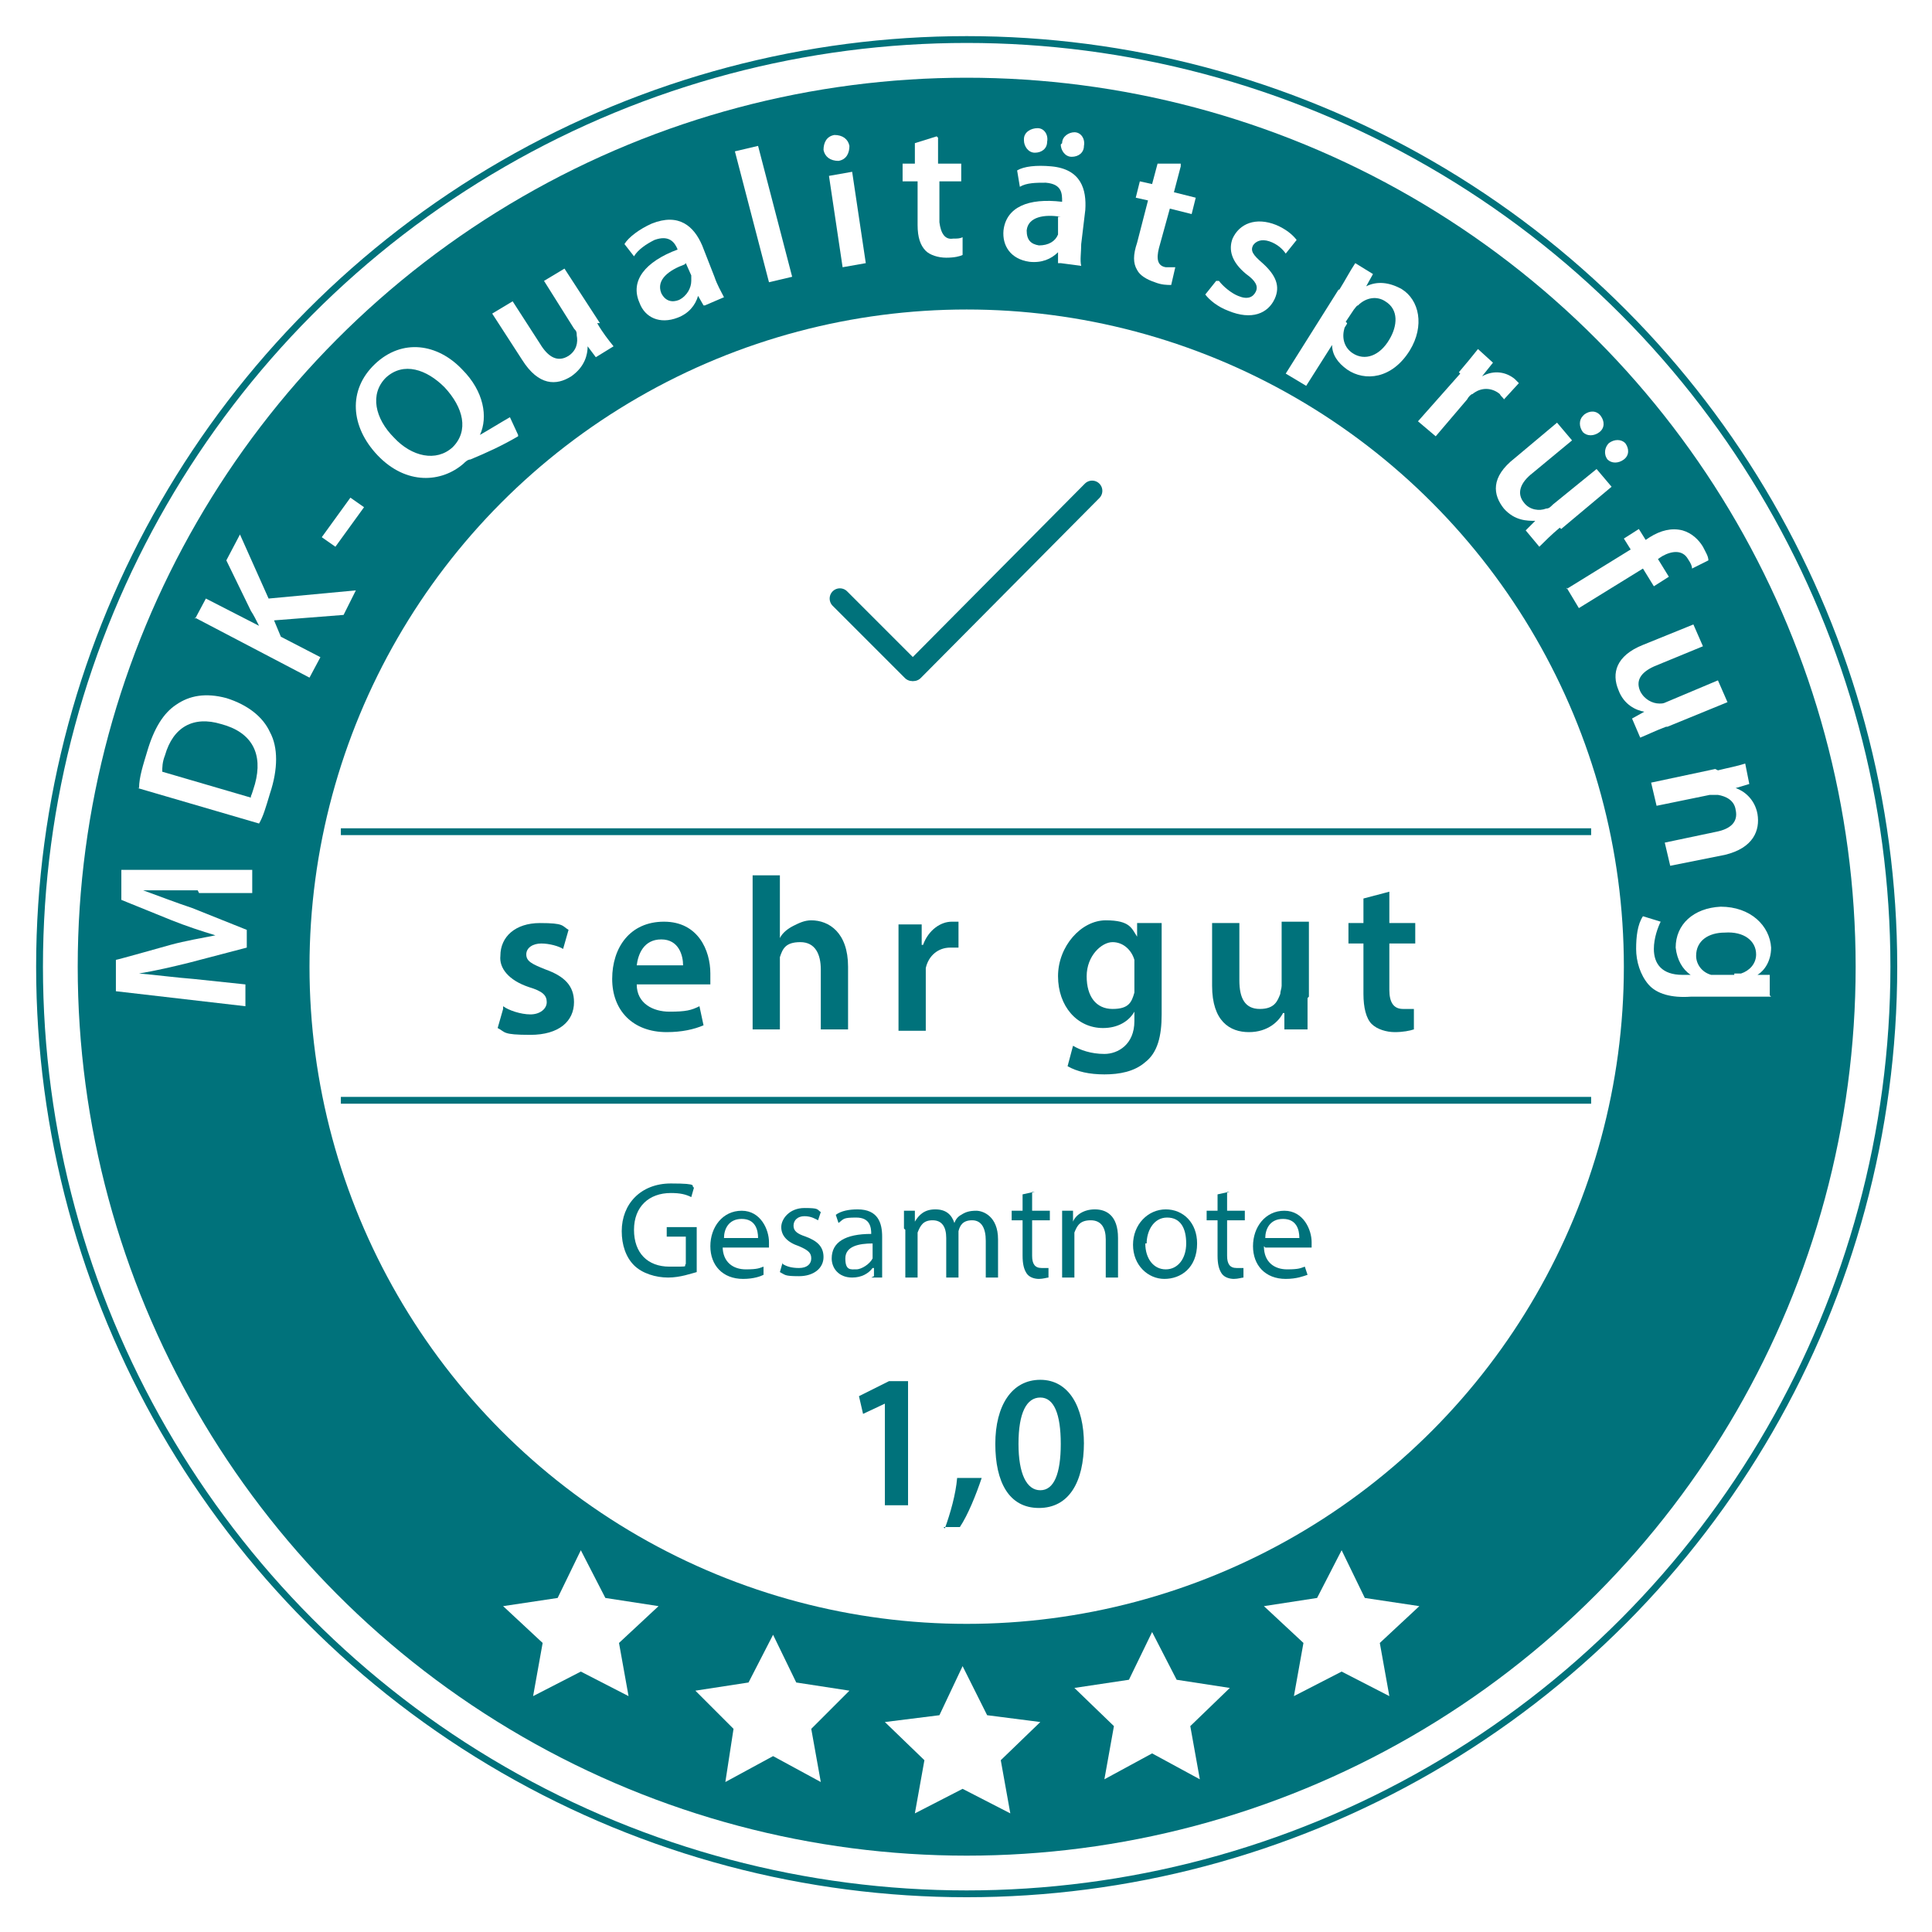 <svg xmlns="http://www.w3.org/2000/svg" xmlns:xlink="http://www.w3.org/1999/xlink" viewBox="0 0 141.7 141.7"><defs><style>      .st0, .st1, .st2 {        fill: none;      }      .st1 {        stroke-linecap: round;        stroke-width: 1.5px;      }      .st1, .st2, .st3, .st4 {        stroke: #00727b;        stroke-miterlimit: 10;      }      .st2, .st3 {        stroke-width: .5px;      }      .st5, .st3, .st4 {        fill: #fff;      }      .st6 {        fill: #00727b;      }      .st7 {        fill: url(#Neues_Musterfeld_1);      }      .st4 {        stroke-width: 1px;      }    </style><pattern id="Neues_Musterfeld_1" data-name="Neues Musterfeld 1" x="0" y="0" width="137.1" height="137.1" patternTransform="translate(137.1 137.1)" patternUnits="userSpaceOnUse" viewBox="0 0 137.1 137.1"><g><rect class="st0" width="137.1" height="137.1"></rect><circle class="st4" cx="68.5" cy="68.5" r="68"></circle></g></pattern></defs><g id="Form"><circle class="st3" cx="70.9" cy="70.9" r="68"></circle><circle class="st6" cx="70.9" cy="70.9" r="65.2"></circle><circle class="st5" cx="70.9" cy="70.9" r="48.2"></circle><g><line class="st2" x1="25" y1="61" x2="116.7" y2="61"></line><line class="st2" x1="25" y1="80.7" x2="116.7" y2="80.7"></line></g></g><g id="Text"><g><path class="st6" d="M36.9,73.8c.4.3,1.3.6,2,.6s1.2-.4,1.2-.9-.3-.8-1.3-1.1c-1.5-.5-2.2-1.4-2.1-2.3,0-1.4,1.1-2.4,2.9-2.4s1.6.2,2.1.5l-.4,1.4c-.3-.2-1-.4-1.6-.4s-1.1.3-1.1.8.4.7,1.4,1.1c1.4.5,2.1,1.2,2.1,2.4,0,1.4-1.1,2.4-3.2,2.4s-1.8-.2-2.4-.5l.4-1.4Z"></path><path class="st6" d="M46.7,72.2c0,1.4,1.2,2,2.4,2s1.6-.1,2.2-.4l.3,1.4c-.7.3-1.6.5-2.7.5-2.5,0-4-1.6-4-3.9s1.3-4.2,3.8-4.2,3.4,2.1,3.4,3.8,0,.7,0,.8h-5.2ZM50.1,70.8c0-.7-.3-1.9-1.6-1.9s-1.7,1.1-1.8,1.9h3.4Z"></path><path class="st6" d="M55.2,64.2h2v4.6h0c.2-.4.6-.7,1-.9.4-.2.8-.4,1.3-.4,1.3,0,2.7.9,2.7,3.4v4.6h-2v-4.4c0-1.1-.4-2-1.5-2s-1.3.5-1.5,1.1c0,.2,0,.4,0,.6v4.7h-2v-11.4Z"></path><path class="st6" d="M65.9,70.3c0-1.1,0-1.8,0-2.5h1.7v1.5h.1c.4-1.1,1.3-1.7,2.1-1.7s.3,0,.5,0v1.9c-.2,0-.3,0-.6,0-.9,0-1.6.6-1.8,1.5,0,.2,0,.4,0,.6v4h-2v-5.3Z"></path><path class="st6" d="M85.2,67.8c0,.5,0,1.2,0,2.2v4.4c0,1.6-.3,2.8-1.2,3.5-.8.7-1.9.9-3,.9s-2-.2-2.7-.6l.4-1.5c.5.3,1.3.6,2.3.6s2.2-.7,2.2-2.4v-.7h0c-.4.7-1.2,1.2-2.3,1.2-1.9,0-3.3-1.6-3.3-3.8s1.7-4.1,3.5-4.1,1.9.6,2.3,1.2h0v-1h1.8ZM83.2,70.9c0-.2,0-.4,0-.5-.2-.7-.8-1.3-1.6-1.3s-1.9,1-1.9,2.5.7,2.4,1.9,2.4,1.4-.5,1.6-1.2c0-.2,0-.5,0-.7v-1.3Z"></path><path class="st6" d="M95.9,73.2c0,.9,0,1.7,0,2.3h-1.7v-1.2h-.1c-.3.6-1.1,1.4-2.5,1.4s-2.7-.8-2.7-3.4v-4.6h2v4.2c0,1.3.4,2.1,1.5,2.1s1.3-.6,1.5-1.1c0-.2.1-.4.1-.6v-4.7h2v5.5Z"></path><path class="st6" d="M101.9,65.5v2.2h1.9v1.5h-1.9v3.4c0,.9.3,1.4,1,1.4s.6,0,.8,0v1.5c-.3.1-.8.2-1.4.2s-1.3-.2-1.7-.6c-.4-.4-.6-1.2-.6-2.2v-3.7h-1.1v-1.5h1.1v-1.8l1.9-.5Z"></path></g><g><path class="st7" d="M14.5,65.3c-1.2,0-2.7,0-4,0h0c1.1.4,2.4.9,3.6,1.3l4,1.6v1.3c0,0-4.2,1.1-4.2,1.1-1.2.3-2.5.6-3.7.8h0c1.2.1,2.7.3,4,.4l3.8.4v1.6c0,0-9.5-1.1-9.5-1.1v-2.3c.1,0,4-1.1,4-1.1,1.1-.3,2.3-.5,3.3-.7h0c-1-.3-2.2-.7-3.2-1.1l-3.7-1.5v-2.2c.1,0,9.6,0,9.6,0v1.7c0,0-3.9,0-3.9,0Z"></path><path class="st7" d="M10.2,57.8c0-.8.3-1.7.6-2.7.5-1.7,1.2-2.8,2.1-3.4,1-.7,2.2-.9,3.7-.5,1.6.5,2.7,1.4,3.2,2.5.6,1.1.6,2.7,0,4.5-.3,1-.5,1.7-.8,2.2l-8.9-2.6ZM18.4,58.4c.1-.2.2-.6.3-.9.6-2.2-.2-3.8-2.5-4.4-2-.6-3.5.2-4.1,2.3-.2.5-.2.9-.2,1.2l6.5,1.9Z"></path><path class="st7" d="M14.3,45.4l.8-1.5,3.9,2h0c-.2-.4-.4-.8-.6-1.1l-1.8-3.7,1-1.9,2.1,4.7,6.4-.6-.9,1.8-5.1.4.5,1.2,2.9,1.5-.8,1.5-8.4-4.4Z"></path><path class="st7" d="M25.7,36.5l1,.7-2.1,2.9-1-.7,2.1-2.9Z"></path><path class="st7" d="M38,32c-1.2.7-2.3,1.2-3.5,1.7-.2,0-.4.2-.5.3-1.6,1.4-4.2,1.6-6.3-.6-2-2.1-2.2-4.8-.2-6.7,2-1.9,4.6-1.5,6.4.4,1.6,1.6,1.9,3.5,1.3,4.8h0c.7-.4,1.5-.9,2.2-1.3l.6,1.3ZM32.6,28.4c-1.3-1.3-3-1.9-4.3-.7-1.2,1.2-.8,3,.6,4.4,1.3,1.4,3.1,1.8,4.3.7,1.2-1.2.8-2.9-.6-4.4Z"></path><path class="st7" d="M43.8,23.7c.4.7.8,1.2,1.2,1.7l-1.3.8-.6-.8h0c0,.6-.2,1.5-1.2,2.2-1.1.7-2.4.7-3.6-1.2l-2.2-3.4,1.5-.9,2,3.1c.6,1,1.3,1.4,2.1.9.6-.4.7-1,.6-1.5,0-.2,0-.3-.2-.5l-2.2-3.5,1.5-.9,2.6,4Z"></path><path class="st7" d="M51.6,22.4l-.4-.7h0c-.2.7-.7,1.3-1.5,1.6-1.3.5-2.4,0-2.8-1.1-.7-1.6.4-3,2.8-3.9h0c-.2-.5-.6-1.1-1.7-.7-.6.3-1.2.7-1.5,1.2l-.7-.9c.3-.5,1.1-1.1,2-1.5,2-.8,3.1.2,3.7,1.6l.9,2.3c.2.6.5,1.1.7,1.5l-1.4.6ZM50.2,19.4c-1.1.4-2.1,1.1-1.7,2.1.3.6.8.7,1.3.5.6-.3.9-.9.9-1.4,0-.1,0-.3,0-.4l-.4-.9Z"></path><path class="st7" d="M53.9,11.1l1.7-.4,2.5,9.6-1.7.4-2.5-9.6Z"></path><path class="st7" d="M62.3,10.7c0,.5-.2,1-.8,1.1-.6,0-1-.3-1.1-.8,0-.5.2-1,.8-1.1.6,0,1,.3,1.1.8ZM61.8,19.6l-1-6.7,1.7-.3,1,6.7-1.7.3Z"></path><path class="st7" d="M68.8,10.1v1.9c0,0,1.7,0,1.7,0v1.3s-1.6,0-1.6,0v3c.1.8.4,1.3,1,1.2.3,0,.5,0,.7-.1v1.3c-.2.1-.6.2-1.2.2-.6,0-1.2-.2-1.5-.5-.4-.4-.6-1-.6-1.9v-3.2c-.1,0-1.1,0-1.1,0v-1.3s.9,0,.9,0v-1.5c0,0,1.6-.5,1.6-.5Z"></path><path class="st7" d="M77.6,19.3v-.8s0,0,0,0c-.5.5-1.2.8-2.1.7-1.4-.2-2-1.2-1.9-2.3.2-1.7,1.8-2.4,4.3-2.1h0c0-.6,0-1.3-1.2-1.4-.7,0-1.4,0-1.9.3l-.2-1.2c.5-.3,1.4-.4,2.5-.3,2.2.2,2.6,1.7,2.5,3.2l-.3,2.5c0,.6-.1,1.2,0,1.6l-1.5-.2ZM75.1,10.2c0-.5.5-.8,1-.8.5,0,.8.5.7,1,0,.5-.4.8-.9.8-.5,0-.8-.5-.8-.9ZM77.8,15.9c-1.2-.2-2.4,0-2.5,1,0,.7.3,1,.9,1.1.7,0,1.2-.3,1.4-.8,0-.1,0-.3,0-.4v-.9ZM77.9,10.5c0-.5.5-.8.9-.8.5,0,.8.5.7,1,0,.5-.4.8-.9.8-.5,0-.8-.5-.8-.9Z"></path><path class="st7" d="M86.6,12.2l-.5,1.9,1.6.4-.3,1.2-1.6-.4-.8,2.9c-.2.8-.1,1.3.5,1.4.3,0,.5,0,.7,0l-.3,1.3c-.3,0-.7,0-1.2-.2-.6-.2-1.1-.5-1.3-.9-.3-.5-.3-1.1,0-2l.8-3.1-.9-.2.3-1.2.9.2.4-1.5h1.7Z"></path><path class="st7" d="M89.4,20.6c.3.4.9.9,1.4,1.1.7.3,1.1.1,1.3-.3.2-.4,0-.8-.7-1.3-1.1-.9-1.3-1.8-1-2.6.5-1.1,1.7-1.6,3.2-1,.7.3,1.2.7,1.5,1.1l-.8,1c-.2-.3-.6-.7-1.2-.9-.6-.2-1,0-1.2.3-.2.4,0,.7.7,1.3,1,.9,1.3,1.7.9,2.6-.5,1.1-1.7,1.6-3.4.9-.8-.3-1.4-.8-1.7-1.2l.8-1Z"></path><path class="st7" d="M98.2,21.3c.5-.8.8-1.4,1.2-2l1.3.8-.5.9h0c.8-.4,1.7-.3,2.6.2,1.3.8,1.7,2.7.6,4.5-1.3,2.1-3.3,2.3-4.6,1.4-.7-.5-1.1-1.1-1.1-1.8h0s-1.9,3-1.9,3l-1.5-.9,3.9-6.2ZM98.8,23.7c0,.1-.2.3-.2.4-.2.7,0,1.4.6,1.8.9.6,2,.2,2.7-1,.6-1,.7-2.2-.3-2.8-.6-.4-1.4-.3-2,.3-.1,0-.2.2-.3.3l-.6.9Z"></path><path class="st7" d="M107,27.3c.6-.7,1-1.2,1.4-1.7l1.1,1-.8,1h0c.9-.5,1.8-.3,2.4.2.1.1.2.2.3.3l-1.1,1.2c0-.1-.2-.2-.3-.4-.6-.5-1.4-.5-2,0-.1,0-.3.2-.4.4l-2.3,2.7-1.3-1.1,3.1-3.5Z"></path><path class="st7" d="M114.4,38.7c-.6.5-1.1,1-1.5,1.4l-1-1.2.7-.7h0c-.6,0-1.5,0-2.3-.9-.8-1-1-2.3.8-3.7l3.1-2.6,1.1,1.3-2.9,2.4c-.9.7-1.2,1.5-.6,2.2.4.5,1.1.6,1.6.4.2,0,.3-.1.5-.3l3.2-2.6,1.1,1.3-3.7,3.1ZM116.2,30.4c.4-.3.9-.3,1.2.1.3.4.3.9-.1,1.2-.4.3-.9.3-1.2,0-.3-.4-.3-.9,0-1.2ZM118,32.5c.4-.3.9-.3,1.2,0,.3.4.3.9-.1,1.2-.4.3-.9.3-1.2,0-.3-.4-.2-.9.1-1.2Z"></path><path class="st7" d="M114.9,43.2l4.7-2.9-.5-.8,1.1-.7.5.8.3-.2c.8-.5,1.6-.7,2.4-.5.7.2,1.2.7,1.5,1.2.2.4.4.7.4,1l-1.2.6c0-.2-.1-.4-.3-.7-.4-.7-1.2-.6-1.9-.2l-.3.2.8,1.3-1.1.7-.8-1.3-4.7,2.9-.9-1.5Z"></path><path class="st7" d="M122.2,53.3c-.8.3-1.4.6-1.9.8l-.6-1.4.9-.5h0c-.6-.1-1.5-.5-1.9-1.6-.5-1.2-.2-2.5,1.8-3.3l3.7-1.5.7,1.6-3.4,1.4c-1,.4-1.6,1-1.2,1.9.3.6.9.9,1.4.9.2,0,.3,0,.5-.1l3.8-1.6.7,1.6-4.4,1.8Z"></path><path class="st7" d="M126,56.5c.8-.2,1.4-.3,2-.5l.3,1.5-1,.3h0c.6.2,1.4.8,1.6,1.9.2,1.2-.3,2.5-2.4,3l-4,.8-.4-1.7,3.8-.8c1-.2,1.6-.7,1.4-1.6-.1-.7-.7-1-1.3-1.1-.2,0-.4,0-.6,0l-3.9.8-.4-1.7,4.7-1Z"></path><path class="st7" d="M129.9,73.1c-.5,0-1,0-2,0h-3.9c-1.4.1-2.5-.2-3.1-.9-.6-.7-.9-1.7-.9-2.6,0-.9.1-1.8.5-2.4l1.3.4c-.2.4-.5,1.2-.5,2,0,1.1.6,1.9,2.1,1.9h.6c-.6-.4-1-1.1-1.1-2,0-1.7,1.3-2.9,3.3-3,2.2,0,3.6,1.4,3.7,3,0,1-.5,1.7-1,2h0s.9,0,.9,0v1.5ZM127.2,71.4c.2,0,.3,0,.5,0,.6-.2,1.1-.7,1.1-1.4,0-1-.9-1.7-2.3-1.6-1.2,0-2.1.6-2.1,1.7,0,.6.4,1.2,1.1,1.4.2,0,.4,0,.6,0h1.1Z"></path></g><g><path class="st6" d="M51.1,93.3c-.4.1-1.2.4-2.1.4s-1.9-.3-2.5-.9c-.6-.6-.9-1.5-.9-2.5,0-2,1.4-3.5,3.6-3.5s1.4.2,1.7.3l-.2.7c-.4-.2-.8-.3-1.5-.3-1.6,0-2.7,1-2.7,2.7s1,2.7,2.6,2.7,1,0,1.2-.2v-2h-1.4v-.7h2.2v3.2Z"></path><path class="st6" d="M53,91.4c0,1.2.8,1.7,1.7,1.7s1-.1,1.3-.2v.6c-.2.1-.7.3-1.5.3-1.5,0-2.4-1-2.4-2.4s.9-2.6,2.3-2.6,2,1.4,2,2.3,0,.3,0,.4h-3.4ZM55.6,90.8c0-.6-.2-1.4-1.2-1.4s-1.3.8-1.3,1.4h2.6Z"></path><path class="st6" d="M57.4,92.7c.3.2.7.3,1.2.3.6,0,.9-.3.9-.7s-.2-.6-.9-.9c-.9-.3-1.3-.8-1.3-1.4s.6-1.4,1.7-1.4.9.1,1.2.3l-.2.6c-.2-.1-.5-.3-1-.3s-.8.3-.8.7.3.6.9.8c.8.3,1.3.7,1.3,1.5s-.7,1.4-1.8,1.4-1-.1-1.4-.3l.2-.7Z"></path><path class="st6" d="M64.1,93.6v-.6h-.1c-.3.4-.8.7-1.5.7-1,0-1.5-.7-1.5-1.4,0-1.2,1-1.8,2.9-1.8h0c0-.5-.1-1.2-1.1-1.2s-.9.1-1.3.4l-.2-.6c.4-.3,1-.4,1.6-.4,1.5,0,1.8,1,1.8,2v1.8c0,.4,0,.8,0,1.2h-.8ZM64,91.2c-1,0-2,.2-2,1.1s.4.8.8.8,1-.4,1.2-.8c0,0,0-.2,0-.3v-.8Z"></path><path class="st6" d="M66.3,90.1c0-.5,0-.9,0-1.3h.8v.8h0c.3-.5.7-.9,1.5-.9s1.2.4,1.4,1h0c.1-.3.3-.5.5-.6.3-.2.6-.3,1.1-.3s1.6.4,1.6,2.1v2.8h-.9v-2.7c0-.9-.3-1.5-1-1.5s-.9.4-1,.8c0,.1,0,.3,0,.4v3h-.9v-2.9c0-.8-.3-1.3-1-1.3s-.9.4-1.1.9c0,.1,0,.3,0,.4v2.9h-.9v-3.5Z"></path><path class="st6" d="M75.7,87.4v1.4h1.3v.7h-1.3v2.6c0,.6.2.9.7.9s.4,0,.5,0v.7c-.1,0-.4.1-.7.1s-.7-.1-.9-.4c-.2-.3-.3-.7-.3-1.3v-2.6h-.8v-.7h.8v-1.2l.9-.2Z"></path><path class="st6" d="M77.9,90.1c0-.5,0-.9,0-1.3h.8v.8h0c.2-.5.8-.9,1.6-.9s1.7.4,1.7,2.1v2.9h-.9v-2.8c0-.8-.3-1.4-1.1-1.4s-1,.4-1.2.9c0,.1,0,.3,0,.4v2.9h-.9v-3.5Z"></path><path class="st6" d="M87.8,91.2c0,1.8-1.2,2.6-2.4,2.6s-2.3-1-2.3-2.5,1.1-2.6,2.4-2.6,2.3,1,2.3,2.5ZM84,91.2c0,1.1.6,1.9,1.5,1.9s1.5-.8,1.5-1.9-.4-1.9-1.4-1.9-1.5,1-1.5,1.9Z"></path><path class="st6" d="M90,87.4v1.4h1.3v.7h-1.3v2.6c0,.6.2.9.7.9s.4,0,.5,0v.7c-.1,0-.4.1-.7.1s-.7-.1-.9-.4c-.2-.3-.3-.7-.3-1.3v-2.6h-.8v-.7h.8v-1.2l.9-.2Z"></path><path class="st6" d="M92.7,91.4c0,1.2.8,1.7,1.7,1.7s1-.1,1.3-.2l.2.6c-.3.1-.8.3-1.6.3-1.5,0-2.4-1-2.4-2.4s.9-2.6,2.3-2.6,2,1.4,2,2.3,0,.3,0,.4h-3.4ZM95.3,90.8c0-.6-.2-1.4-1.2-1.4s-1.3.8-1.3,1.4h2.6Z"></path><path class="st6" d="M65,102.9h0l-1.7.8-.3-1.3,2.2-1.1h1.4v9.1h-1.7v-7.5Z"></path><path class="st6" d="M69.3,112.1c.4-1.1.8-2.5.9-3.7h1.8c-.4,1.2-1,2.7-1.6,3.6h-1.2Z"></path><path class="st6" d="M79.5,105.8c0,2.9-1.1,4.8-3.3,4.8s-3.2-1.9-3.2-4.7c0-2.8,1.2-4.7,3.3-4.7s3.2,2,3.2,4.7ZM74.7,105.9c0,2.2.6,3.4,1.6,3.4s1.5-1.2,1.5-3.4-.5-3.4-1.5-3.4-1.6,1.1-1.6,3.4Z"></path></g><polygon class="st5" points="70.6 131.2 67.1 133 67.8 129.1 64.9 126.3 68.9 125.8 70.6 122.2 72.4 125.8 76.3 126.3 73.4 129.1 74.1 133 70.6 131.2"></polygon><polygon class="st5" points="84.5 128.6 81 130.5 81.7 126.6 78.8 123.8 82.8 123.2 84.5 119.7 86.3 123.2 90.2 123.8 87.3 126.6 88 130.5 84.5 128.6"></polygon><polygon class="st5" points="56.7 128.8 53.2 130.7 53.8 126.8 51 124 54.9 123.4 56.7 119.9 58.4 123.4 62.3 124 59.5 126.8 60.2 130.7 56.7 128.8"></polygon><polygon class="st5" points="98.4 122.6 94.9 124.4 95.6 120.5 92.7 117.8 96.6 117.2 98.4 113.7 100.1 117.2 104.1 117.8 101.2 120.5 101.9 124.4 98.4 122.6"></polygon><polygon class="st5" points="42.6 122.6 39.1 124.4 39.8 120.5 36.9 117.8 40.9 117.2 42.6 113.7 44.4 117.2 48.3 117.8 45.4 120.5 46.1 124.4 42.6 122.6"></polygon><g><line class="st1" x1="61.6" y1="43.9" x2="66.9" y2="49.2"></line><line class="st1" x1="80.1" y1="36" x2="67" y2="49.2"></line></g></g></svg>